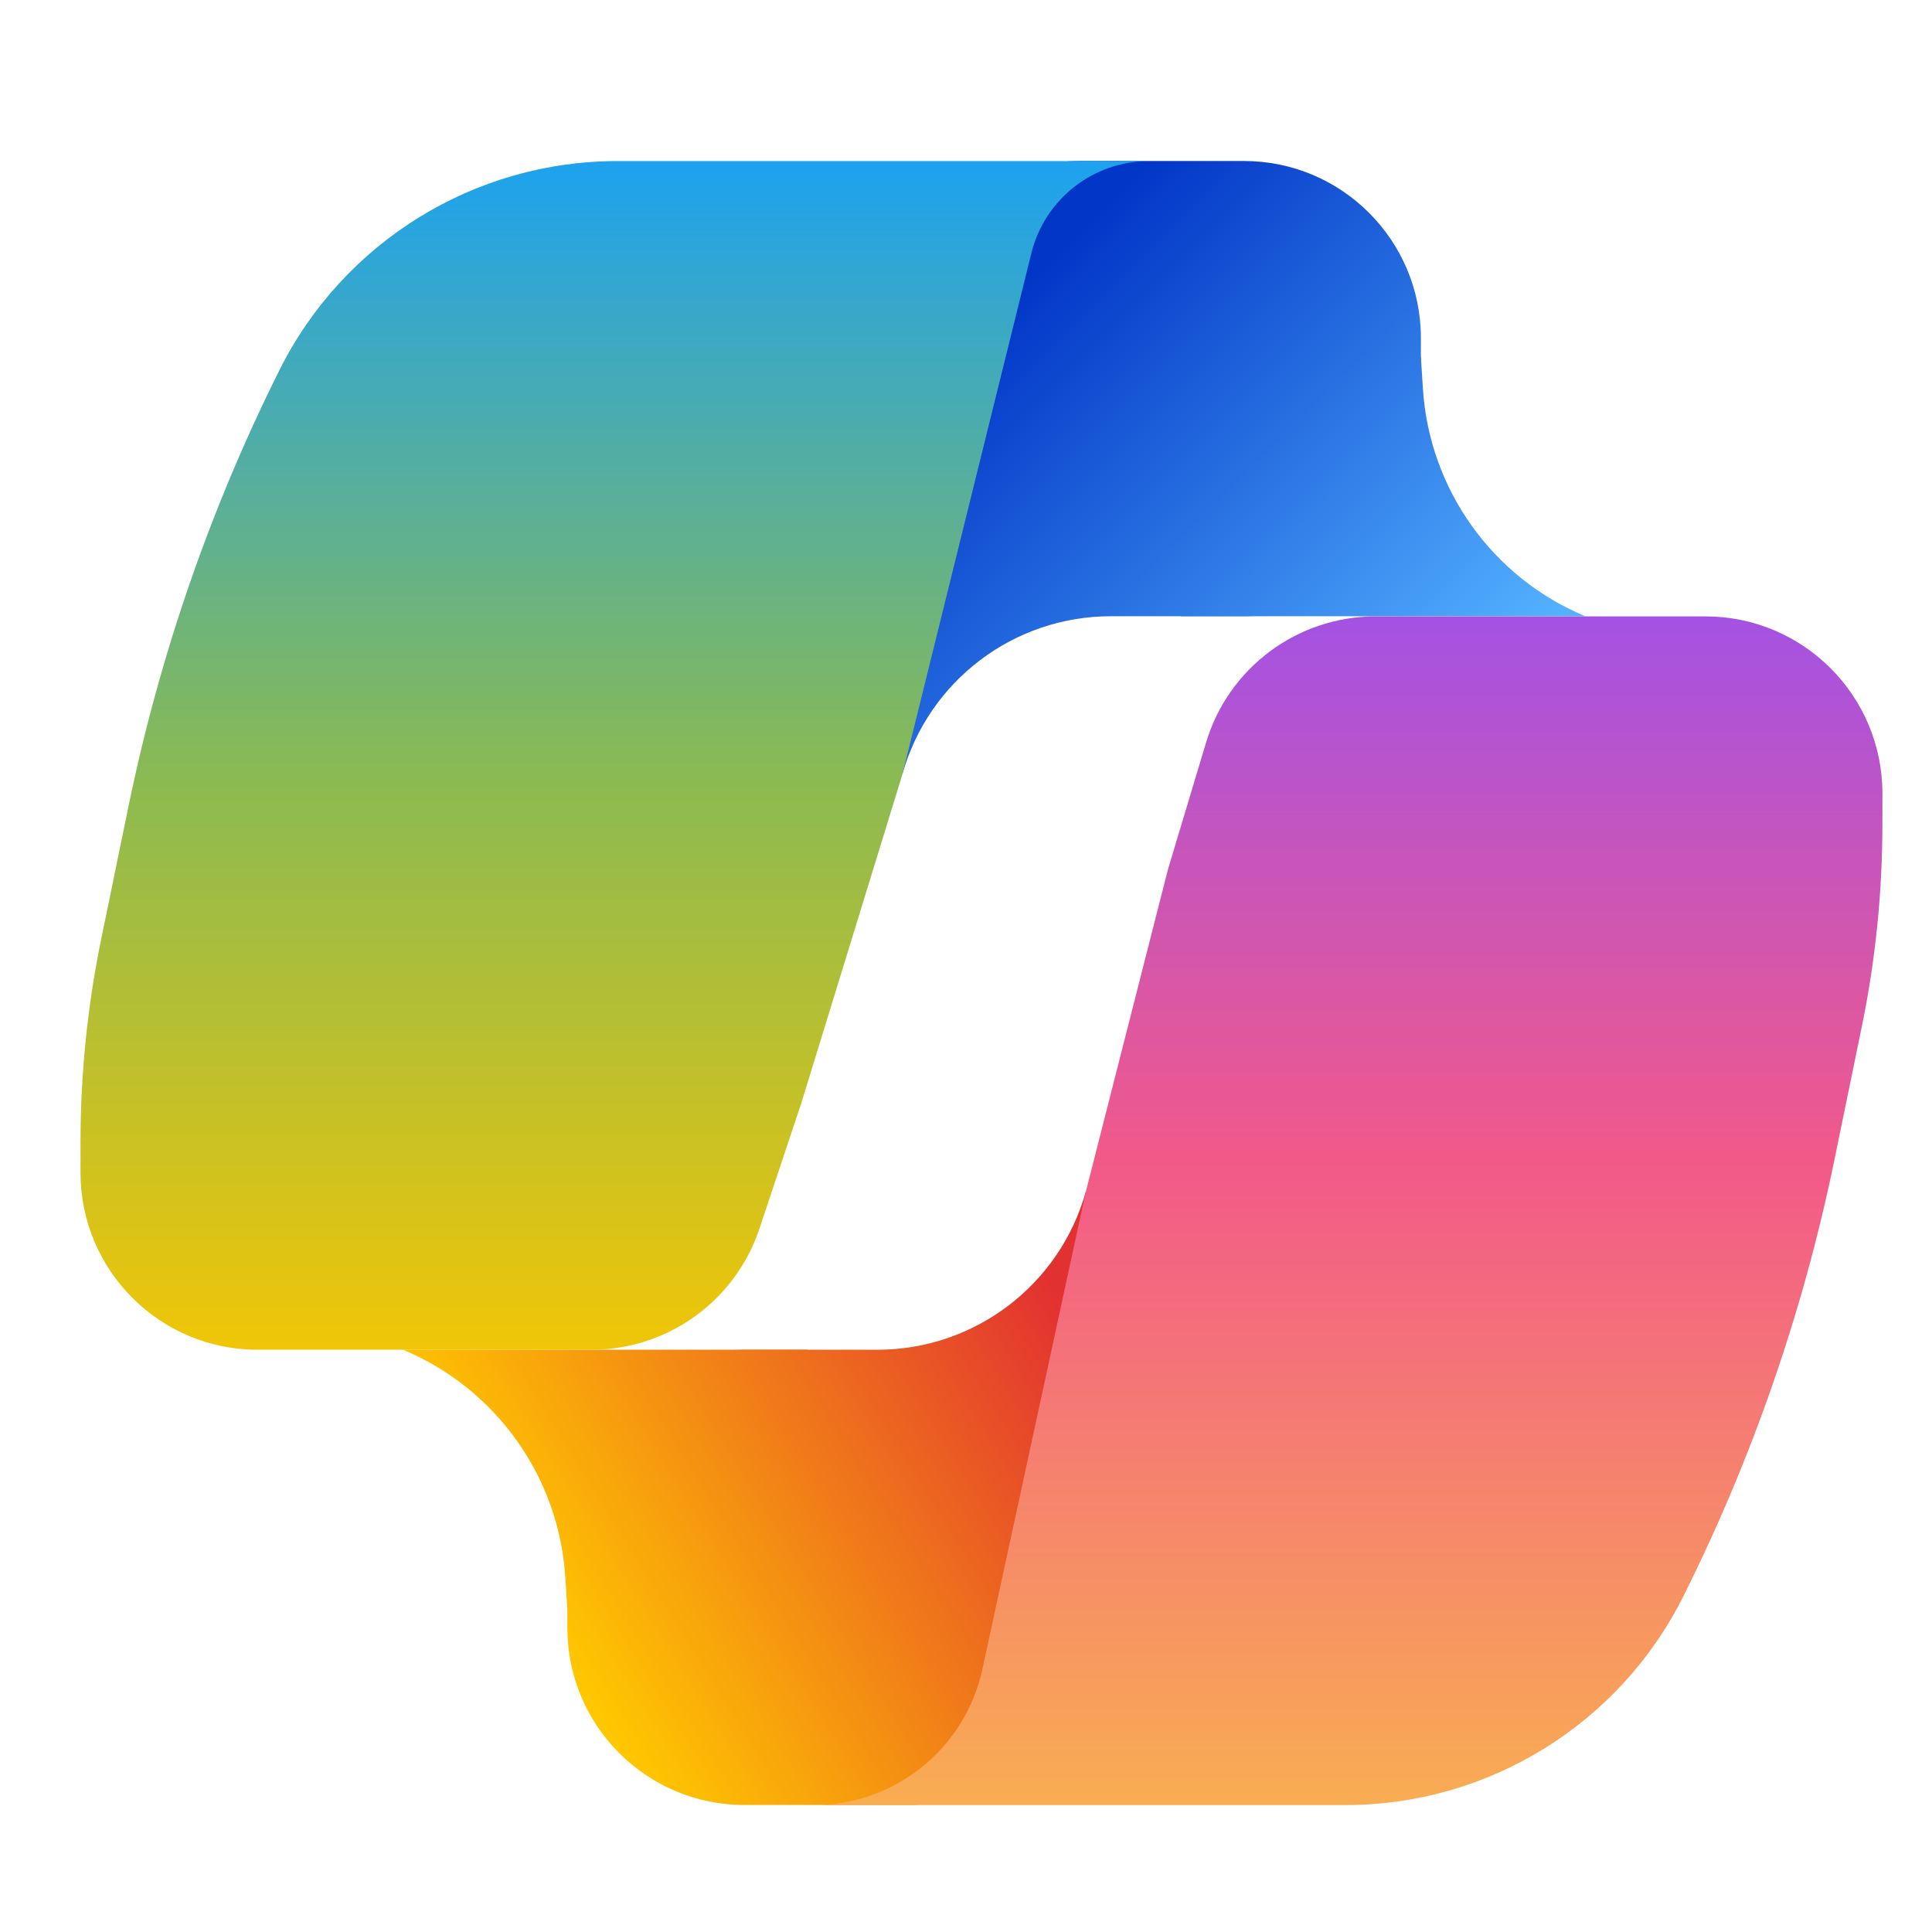<svg width="24" height="24" viewBox="0 0 24 24" fill="none" xmlns="http://www.w3.org/2000/svg">
<path d="M17.651 5.455C17.651 6.67 16.666 7.655 15.452 7.655L13.799 7.655C12.594 7.655 11.536 8.457 11.21 9.618V9.618V4.199C11.21 2.984 12.195 2 13.41 2H15.452C16.666 2 17.651 2.984 17.651 4.199V5.455Z" fill="url(#paint0_linear_3690_5367)"/>
<path d="M19.693 7.655L14.666 7.655L17.651 4.434L17.676 4.831C17.757 6.079 18.538 7.174 19.693 7.655Z" fill="url(#paint1_linear_3690_5367)"/>
<path d="M7.048 18.966C7.048 17.752 8.033 16.767 9.247 16.767H10.899C12.105 16.767 13.163 15.965 13.488 14.804V14.804V20.223C13.488 21.438 12.504 22.422 11.289 22.422H9.247C8.033 22.422 7.048 21.438 7.048 20.223V18.966Z" fill="url(#paint2_linear_3690_5367)"/>
<path d="M5.006 16.767H10.033L7.048 19.987L7.022 19.59C6.942 18.343 6.16 17.248 5.006 16.767Z" fill="url(#paint3_linear_3690_5367)"/>
<path d="M14.982 9.224C15.261 8.294 16.117 7.657 17.088 7.657H21.185C22.4 7.657 23.384 8.642 23.384 9.856V10.232C23.384 11.079 23.299 11.924 23.128 12.753L22.789 14.402C22.402 16.285 21.771 18.11 20.911 19.83V19.83C20.116 21.419 18.492 22.423 16.715 22.423H10.111V22.423C11.119 22.423 11.991 21.72 12.204 20.734L13.488 14.805L14.509 10.799L14.982 9.224Z" fill="url(#paint4_linear_3690_5367)"/>
<path d="M9.434 15.263C9.135 16.161 8.294 16.767 7.348 16.767H3.199C1.985 16.767 1 15.782 1 14.567V14.191C1 13.345 1.086 12.5 1.256 11.671L1.595 10.022C1.982 8.138 2.614 6.314 3.473 4.594V4.594C4.268 3.005 5.892 2.001 7.669 2.001H14.273V2.001C13.581 2.001 12.979 2.473 12.812 3.144L11.21 9.619L9.954 13.704L9.434 15.263Z" fill="url(#paint5_linear_3690_5367)"/>
<defs>
<linearGradient id="paint0_linear_3690_5367" x1="19.3" y1="7.655" x2="13.959" y2="2.314" gradientUnits="userSpaceOnUse">
<stop stop-color="#53B1FF"/>
<stop offset="1" stop-color="#0236C7"/>
</linearGradient>
<linearGradient id="paint1_linear_3690_5367" x1="19.3" y1="7.655" x2="13.959" y2="2.314" gradientUnits="userSpaceOnUse">
<stop stop-color="#53B1FF"/>
<stop offset="1" stop-color="#0236C7"/>
</linearGradient>
<linearGradient id="paint2_linear_3690_5367" x1="12.938" y1="15.756" x2="6.484" y2="19.76" gradientUnits="userSpaceOnUse">
<stop stop-color="#E23131"/>
<stop offset="1" stop-color="#FFC700"/>
</linearGradient>
<linearGradient id="paint3_linear_3690_5367" x1="12.938" y1="15.756" x2="6.484" y2="19.76" gradientUnits="userSpaceOnUse">
<stop stop-color="#E23131"/>
<stop offset="1" stop-color="#FFC700"/>
</linearGradient>
<linearGradient id="paint4_linear_3690_5367" x1="16.748" y1="7.657" x2="16.748" y2="22.423" gradientUnits="userSpaceOnUse">
<stop stop-color="#A452E3"/>
<stop offset="0.458" stop-color="#F25989"/>
<stop offset="1" stop-color="#F9AD52"/>
</linearGradient>
<linearGradient id="paint5_linear_3690_5367" x1="7.637" y1="16.767" x2="7.637" y2="2.001" gradientUnits="userSpaceOnUse">
<stop stop-color="#F0C607"/>
<stop offset="0.484" stop-color="#8ABA53"/>
<stop offset="1" stop-color="#1DA2EF"/>
</linearGradient>
</defs>
</svg>
